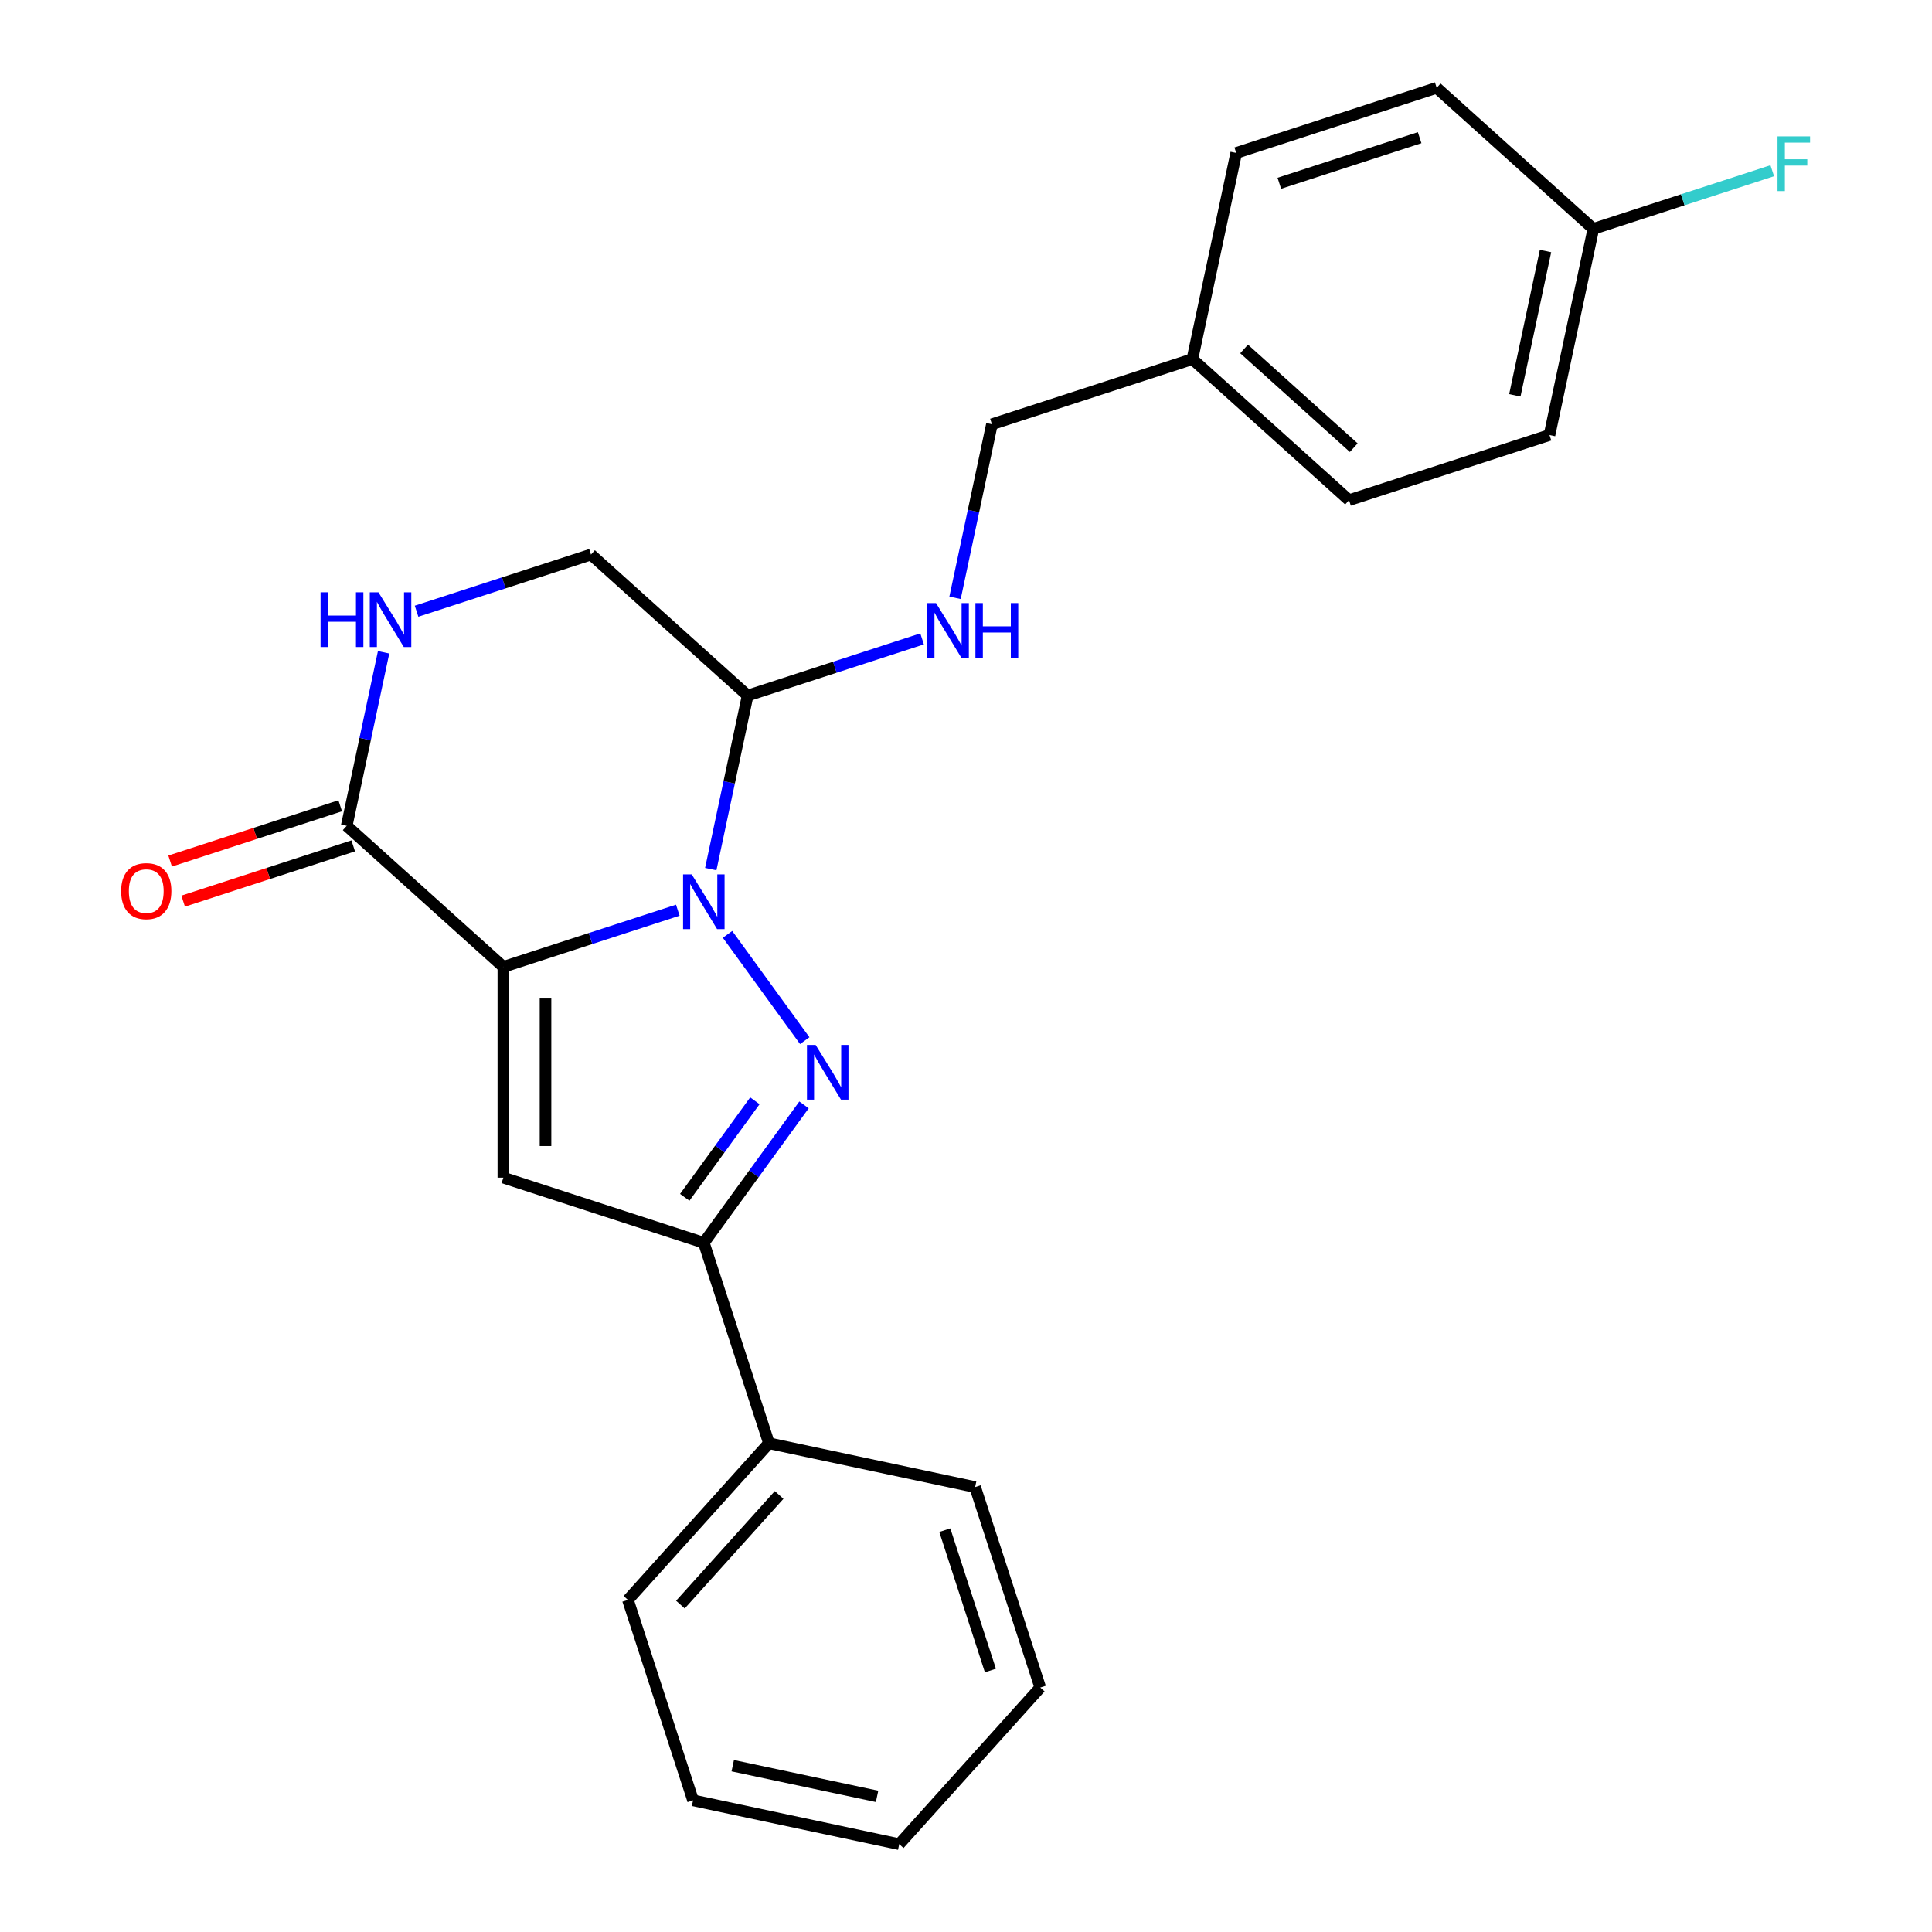 <?xml version='1.0' encoding='iso-8859-1'?>
<svg version='1.1' baseProfile='full'
              xmlns='http://www.w3.org/2000/svg'
                      xmlns:rdkit='http://www.rdkit.org/xml'
                      xmlns:xlink='http://www.w3.org/1999/xlink'
                  xml:space='preserve'
width='1000px' height='1000px' viewBox='0 0 1000 1000'>
<!-- END OF HEADER -->
<rect style='opacity:1.0;fill:#FFFFFF;stroke:none' width='1000' height='1000' x='0' y='0'> </rect>
<path class='bond-0' d='M 260.538,500.454 L 305.684,485.785' style='fill:none;fill-rule:evenodd;stroke:#000000;stroke-width:6px;stroke-linecap:butt;stroke-linejoin:miter;stroke-opacity:1' />
<path class='bond-0' d='M 305.684,485.785 L 350.83,471.116' style='fill:none;fill-rule:evenodd;stroke:#0000FF;stroke-width:6px;stroke-linecap:butt;stroke-linejoin:miter;stroke-opacity:1' />
<path class='bond-2' d='M 260.538,500.454 L 260.538,609.553' style='fill:none;fill-rule:evenodd;stroke:#000000;stroke-width:6px;stroke-linecap:butt;stroke-linejoin:miter;stroke-opacity:1' />
<path class='bond-2' d='M 282.358,516.819 L 282.358,593.188' style='fill:none;fill-rule:evenodd;stroke:#000000;stroke-width:6px;stroke-linecap:butt;stroke-linejoin:miter;stroke-opacity:1' />
<path class='bond-4' d='M 260.538,500.454 L 179.462,427.452' style='fill:none;fill-rule:evenodd;stroke:#000000;stroke-width:6px;stroke-linecap:butt;stroke-linejoin:miter;stroke-opacity:1' />
<path class='bond-1' d='M 376.567,483.628 L 416.534,538.638' style='fill:none;fill-rule:evenodd;stroke:#0000FF;stroke-width:6px;stroke-linecap:butt;stroke-linejoin:miter;stroke-opacity:1' />
<path class='bond-5' d='M 367.887,449.853 L 377.434,404.939' style='fill:none;fill-rule:evenodd;stroke:#0000FF;stroke-width:6px;stroke-linecap:butt;stroke-linejoin:miter;stroke-opacity:1' />
<path class='bond-5' d='M 377.434,404.939 L 386.981,360.025' style='fill:none;fill-rule:evenodd;stroke:#000000;stroke-width:6px;stroke-linecap:butt;stroke-linejoin:miter;stroke-opacity:1' />
<path class='bond-24' d='M 416.155,571.891 L 390.226,607.579' style='fill:none;fill-rule:evenodd;stroke:#0000FF;stroke-width:6px;stroke-linecap:butt;stroke-linejoin:miter;stroke-opacity:1' />
<path class='bond-24' d='M 390.226,607.579 L 364.298,643.267' style='fill:none;fill-rule:evenodd;stroke:#000000;stroke-width:6px;stroke-linecap:butt;stroke-linejoin:miter;stroke-opacity:1' />
<path class='bond-24' d='M 390.724,569.772 L 372.574,594.754' style='fill:none;fill-rule:evenodd;stroke:#0000FF;stroke-width:6px;stroke-linecap:butt;stroke-linejoin:miter;stroke-opacity:1' />
<path class='bond-24' d='M 372.574,594.754 L 354.424,619.735' style='fill:none;fill-rule:evenodd;stroke:#000000;stroke-width:6px;stroke-linecap:butt;stroke-linejoin:miter;stroke-opacity:1' />
<path class='bond-3' d='M 260.538,609.553 L 364.298,643.267' style='fill:none;fill-rule:evenodd;stroke:#000000;stroke-width:6px;stroke-linecap:butt;stroke-linejoin:miter;stroke-opacity:1' />
<path class='bond-10' d='M 364.298,643.267 L 398.011,747.026' style='fill:none;fill-rule:evenodd;stroke:#000000;stroke-width:6px;stroke-linecap:butt;stroke-linejoin:miter;stroke-opacity:1' />
<path class='bond-6' d='M 179.462,427.452 L 189.008,382.539' style='fill:none;fill-rule:evenodd;stroke:#000000;stroke-width:6px;stroke-linecap:butt;stroke-linejoin:miter;stroke-opacity:1' />
<path class='bond-6' d='M 189.008,382.539 L 198.555,337.625' style='fill:none;fill-rule:evenodd;stroke:#0000FF;stroke-width:6px;stroke-linecap:butt;stroke-linejoin:miter;stroke-opacity:1' />
<path class='bond-9' d='M 176.09,417.076 L 132.074,431.378' style='fill:none;fill-rule:evenodd;stroke:#000000;stroke-width:6px;stroke-linecap:butt;stroke-linejoin:miter;stroke-opacity:1' />
<path class='bond-9' d='M 132.074,431.378 L 88.058,445.68' style='fill:none;fill-rule:evenodd;stroke:#FF0000;stroke-width:6px;stroke-linecap:butt;stroke-linejoin:miter;stroke-opacity:1' />
<path class='bond-9' d='M 182.833,437.828 L 138.817,452.13' style='fill:none;fill-rule:evenodd;stroke:#000000;stroke-width:6px;stroke-linecap:butt;stroke-linejoin:miter;stroke-opacity:1' />
<path class='bond-9' d='M 138.817,452.13 L 94.801,466.432' style='fill:none;fill-rule:evenodd;stroke:#FF0000;stroke-width:6px;stroke-linecap:butt;stroke-linejoin:miter;stroke-opacity:1' />
<path class='bond-7' d='M 386.981,360.025 L 432.127,345.357' style='fill:none;fill-rule:evenodd;stroke:#000000;stroke-width:6px;stroke-linecap:butt;stroke-linejoin:miter;stroke-opacity:1' />
<path class='bond-7' d='M 432.127,345.357 L 477.273,330.688' style='fill:none;fill-rule:evenodd;stroke:#0000FF;stroke-width:6px;stroke-linecap:butt;stroke-linejoin:miter;stroke-opacity:1' />
<path class='bond-25' d='M 386.981,360.025 L 305.904,287.024' style='fill:none;fill-rule:evenodd;stroke:#000000;stroke-width:6px;stroke-linecap:butt;stroke-linejoin:miter;stroke-opacity:1' />
<path class='bond-8' d='M 215.612,316.361 L 260.758,301.693' style='fill:none;fill-rule:evenodd;stroke:#0000FF;stroke-width:6px;stroke-linecap:butt;stroke-linejoin:miter;stroke-opacity:1' />
<path class='bond-8' d='M 260.758,301.693 L 305.904,287.024' style='fill:none;fill-rule:evenodd;stroke:#000000;stroke-width:6px;stroke-linecap:butt;stroke-linejoin:miter;stroke-opacity:1' />
<path class='bond-11' d='M 494.33,309.424 L 503.877,264.511' style='fill:none;fill-rule:evenodd;stroke:#0000FF;stroke-width:6px;stroke-linecap:butt;stroke-linejoin:miter;stroke-opacity:1' />
<path class='bond-11' d='M 503.877,264.511 L 513.423,219.597' style='fill:none;fill-rule:evenodd;stroke:#000000;stroke-width:6px;stroke-linecap:butt;stroke-linejoin:miter;stroke-opacity:1' />
<path class='bond-19' d='M 398.011,747.026 L 325.01,828.103' style='fill:none;fill-rule:evenodd;stroke:#000000;stroke-width:6px;stroke-linecap:butt;stroke-linejoin:miter;stroke-opacity:1' />
<path class='bond-19' d='M 403.276,773.788 L 352.175,830.542' style='fill:none;fill-rule:evenodd;stroke:#000000;stroke-width:6px;stroke-linecap:butt;stroke-linejoin:miter;stroke-opacity:1' />
<path class='bond-20' d='M 398.011,747.026 L 504.726,769.709' style='fill:none;fill-rule:evenodd;stroke:#000000;stroke-width:6px;stroke-linecap:butt;stroke-linejoin:miter;stroke-opacity:1' />
<path class='bond-13' d='M 513.423,219.597 L 617.183,185.883' style='fill:none;fill-rule:evenodd;stroke:#000000;stroke-width:6px;stroke-linecap:butt;stroke-linejoin:miter;stroke-opacity:1' />
<path class='bond-12' d='M 824.702,118.456 L 802.019,225.171' style='fill:none;fill-rule:evenodd;stroke:#000000;stroke-width:6px;stroke-linecap:butt;stroke-linejoin:miter;stroke-opacity:1' />
<path class='bond-12' d='M 799.956,129.927 L 784.078,204.627' style='fill:none;fill-rule:evenodd;stroke:#000000;stroke-width:6px;stroke-linecap:butt;stroke-linejoin:miter;stroke-opacity:1' />
<path class='bond-14' d='M 824.702,118.456 L 871.008,103.41' style='fill:none;fill-rule:evenodd;stroke:#000000;stroke-width:6px;stroke-linecap:butt;stroke-linejoin:miter;stroke-opacity:1' />
<path class='bond-14' d='M 871.008,103.41 L 917.314,88.365' style='fill:none;fill-rule:evenodd;stroke:#33CCCC;stroke-width:6px;stroke-linecap:butt;stroke-linejoin:miter;stroke-opacity:1' />
<path class='bond-27' d='M 824.702,118.456 L 743.625,45.455' style='fill:none;fill-rule:evenodd;stroke:#000000;stroke-width:6px;stroke-linecap:butt;stroke-linejoin:miter;stroke-opacity:1' />
<path class='bond-17' d='M 617.183,185.883 L 639.866,79.168' style='fill:none;fill-rule:evenodd;stroke:#000000;stroke-width:6px;stroke-linecap:butt;stroke-linejoin:miter;stroke-opacity:1' />
<path class='bond-18' d='M 617.183,185.883 L 698.259,258.885' style='fill:none;fill-rule:evenodd;stroke:#000000;stroke-width:6px;stroke-linecap:butt;stroke-linejoin:miter;stroke-opacity:1' />
<path class='bond-18' d='M 643.945,180.618 L 700.698,231.719' style='fill:none;fill-rule:evenodd;stroke:#000000;stroke-width:6px;stroke-linecap:butt;stroke-linejoin:miter;stroke-opacity:1' />
<path class='bond-15' d='M 743.625,45.455 L 639.866,79.168' style='fill:none;fill-rule:evenodd;stroke:#000000;stroke-width:6px;stroke-linecap:butt;stroke-linejoin:miter;stroke-opacity:1' />
<path class='bond-15' d='M 734.804,71.263 L 662.173,94.863' style='fill:none;fill-rule:evenodd;stroke:#000000;stroke-width:6px;stroke-linecap:butt;stroke-linejoin:miter;stroke-opacity:1' />
<path class='bond-16' d='M 802.019,225.171 L 698.259,258.885' style='fill:none;fill-rule:evenodd;stroke:#000000;stroke-width:6px;stroke-linecap:butt;stroke-linejoin:miter;stroke-opacity:1' />
<path class='bond-22' d='M 325.01,828.103 L 358.723,931.862' style='fill:none;fill-rule:evenodd;stroke:#000000;stroke-width:6px;stroke-linecap:butt;stroke-linejoin:miter;stroke-opacity:1' />
<path class='bond-21' d='M 504.726,769.709 L 538.44,873.469' style='fill:none;fill-rule:evenodd;stroke:#000000;stroke-width:6px;stroke-linecap:butt;stroke-linejoin:miter;stroke-opacity:1' />
<path class='bond-21' d='M 489.032,792.016 L 512.631,864.648' style='fill:none;fill-rule:evenodd;stroke:#000000;stroke-width:6px;stroke-linecap:butt;stroke-linejoin:miter;stroke-opacity:1' />
<path class='bond-23' d='M 538.44,873.469 L 465.438,954.545' style='fill:none;fill-rule:evenodd;stroke:#000000;stroke-width:6px;stroke-linecap:butt;stroke-linejoin:miter;stroke-opacity:1' />
<path class='bond-26' d='M 358.723,931.862 L 465.438,954.545' style='fill:none;fill-rule:evenodd;stroke:#000000;stroke-width:6px;stroke-linecap:butt;stroke-linejoin:miter;stroke-opacity:1' />
<path class='bond-26' d='M 379.267,913.922 L 453.968,929.8' style='fill:none;fill-rule:evenodd;stroke:#000000;stroke-width:6px;stroke-linecap:butt;stroke-linejoin:miter;stroke-opacity:1' />
<path  class='atom-1' d='M 358.038 452.581
L 367.318 467.581
Q 368.238 469.061, 369.718 471.741
Q 371.198 474.421, 371.278 474.581
L 371.278 452.581
L 375.038 452.581
L 375.038 480.901
L 371.158 480.901
L 361.198 464.501
Q 360.038 462.581, 358.798 460.381
Q 357.598 458.181, 357.238 457.501
L 357.238 480.901
L 353.558 480.901
L 353.558 452.581
L 358.038 452.581
' fill='#0000FF'/>
<path  class='atom-2' d='M 422.165 540.844
L 431.445 555.844
Q 432.365 557.324, 433.845 560.004
Q 435.325 562.684, 435.405 562.844
L 435.405 540.844
L 439.165 540.844
L 439.165 569.164
L 435.285 569.164
L 425.325 552.764
Q 424.165 550.844, 422.925 548.644
Q 421.725 546.444, 421.365 545.764
L 421.365 569.164
L 417.685 569.164
L 417.685 540.844
L 422.165 540.844
' fill='#0000FF'/>
<path  class='atom-7' d='M 165.925 306.577
L 169.765 306.577
L 169.765 318.617
L 184.245 318.617
L 184.245 306.577
L 188.085 306.577
L 188.085 334.897
L 184.245 334.897
L 184.245 321.817
L 169.765 321.817
L 169.765 334.897
L 165.925 334.897
L 165.925 306.577
' fill='#0000FF'/>
<path  class='atom-7' d='M 195.885 306.577
L 205.165 321.577
Q 206.085 323.057, 207.565 325.737
Q 209.045 328.417, 209.125 328.577
L 209.125 306.577
L 212.885 306.577
L 212.885 334.897
L 209.005 334.897
L 199.045 318.497
Q 197.885 316.577, 196.645 314.377
Q 195.445 312.177, 195.085 311.497
L 195.085 334.897
L 191.405 334.897
L 191.405 306.577
L 195.885 306.577
' fill='#0000FF'/>
<path  class='atom-8' d='M 484.48 312.152
L 493.76 327.152
Q 494.68 328.632, 496.16 331.312
Q 497.64 333.992, 497.72 334.152
L 497.72 312.152
L 501.48 312.152
L 501.48 340.472
L 497.6 340.472
L 487.64 324.072
Q 486.48 322.152, 485.24 319.952
Q 484.04 317.752, 483.68 317.072
L 483.68 340.472
L 480 340.472
L 480 312.152
L 484.48 312.152
' fill='#0000FF'/>
<path  class='atom-8' d='M 504.88 312.152
L 508.72 312.152
L 508.72 324.192
L 523.2 324.192
L 523.2 312.152
L 527.04 312.152
L 527.04 340.472
L 523.2 340.472
L 523.2 327.392
L 508.72 327.392
L 508.72 340.472
L 504.88 340.472
L 504.88 312.152
' fill='#0000FF'/>
<path  class='atom-10' d='M 62.702 461.246
Q 62.702 454.446, 66.062 450.646
Q 69.422 446.846, 75.702 446.846
Q 81.982 446.846, 85.342 450.646
Q 88.702 454.446, 88.702 461.246
Q 88.702 468.126, 85.302 472.046
Q 81.902 475.926, 75.702 475.926
Q 69.462 475.926, 66.062 472.046
Q 62.702 468.166, 62.702 461.246
M 75.702 472.726
Q 80.022 472.726, 82.342 469.846
Q 84.702 466.926, 84.702 461.246
Q 84.702 455.686, 82.342 452.886
Q 80.022 450.046, 75.702 450.046
Q 71.382 450.046, 69.022 452.846
Q 66.702 455.646, 66.702 461.246
Q 66.702 466.966, 69.022 469.846
Q 71.382 472.726, 75.702 472.726
' fill='#FF0000'/>
<path  class='atom-15' d='M 920.041 70.583
L 936.881 70.583
L 936.881 73.823
L 923.841 73.823
L 923.841 82.423
L 935.441 82.423
L 935.441 85.703
L 923.841 85.703
L 923.841 98.903
L 920.041 98.903
L 920.041 70.583
' fill='#33CCCC'/>
</svg>
